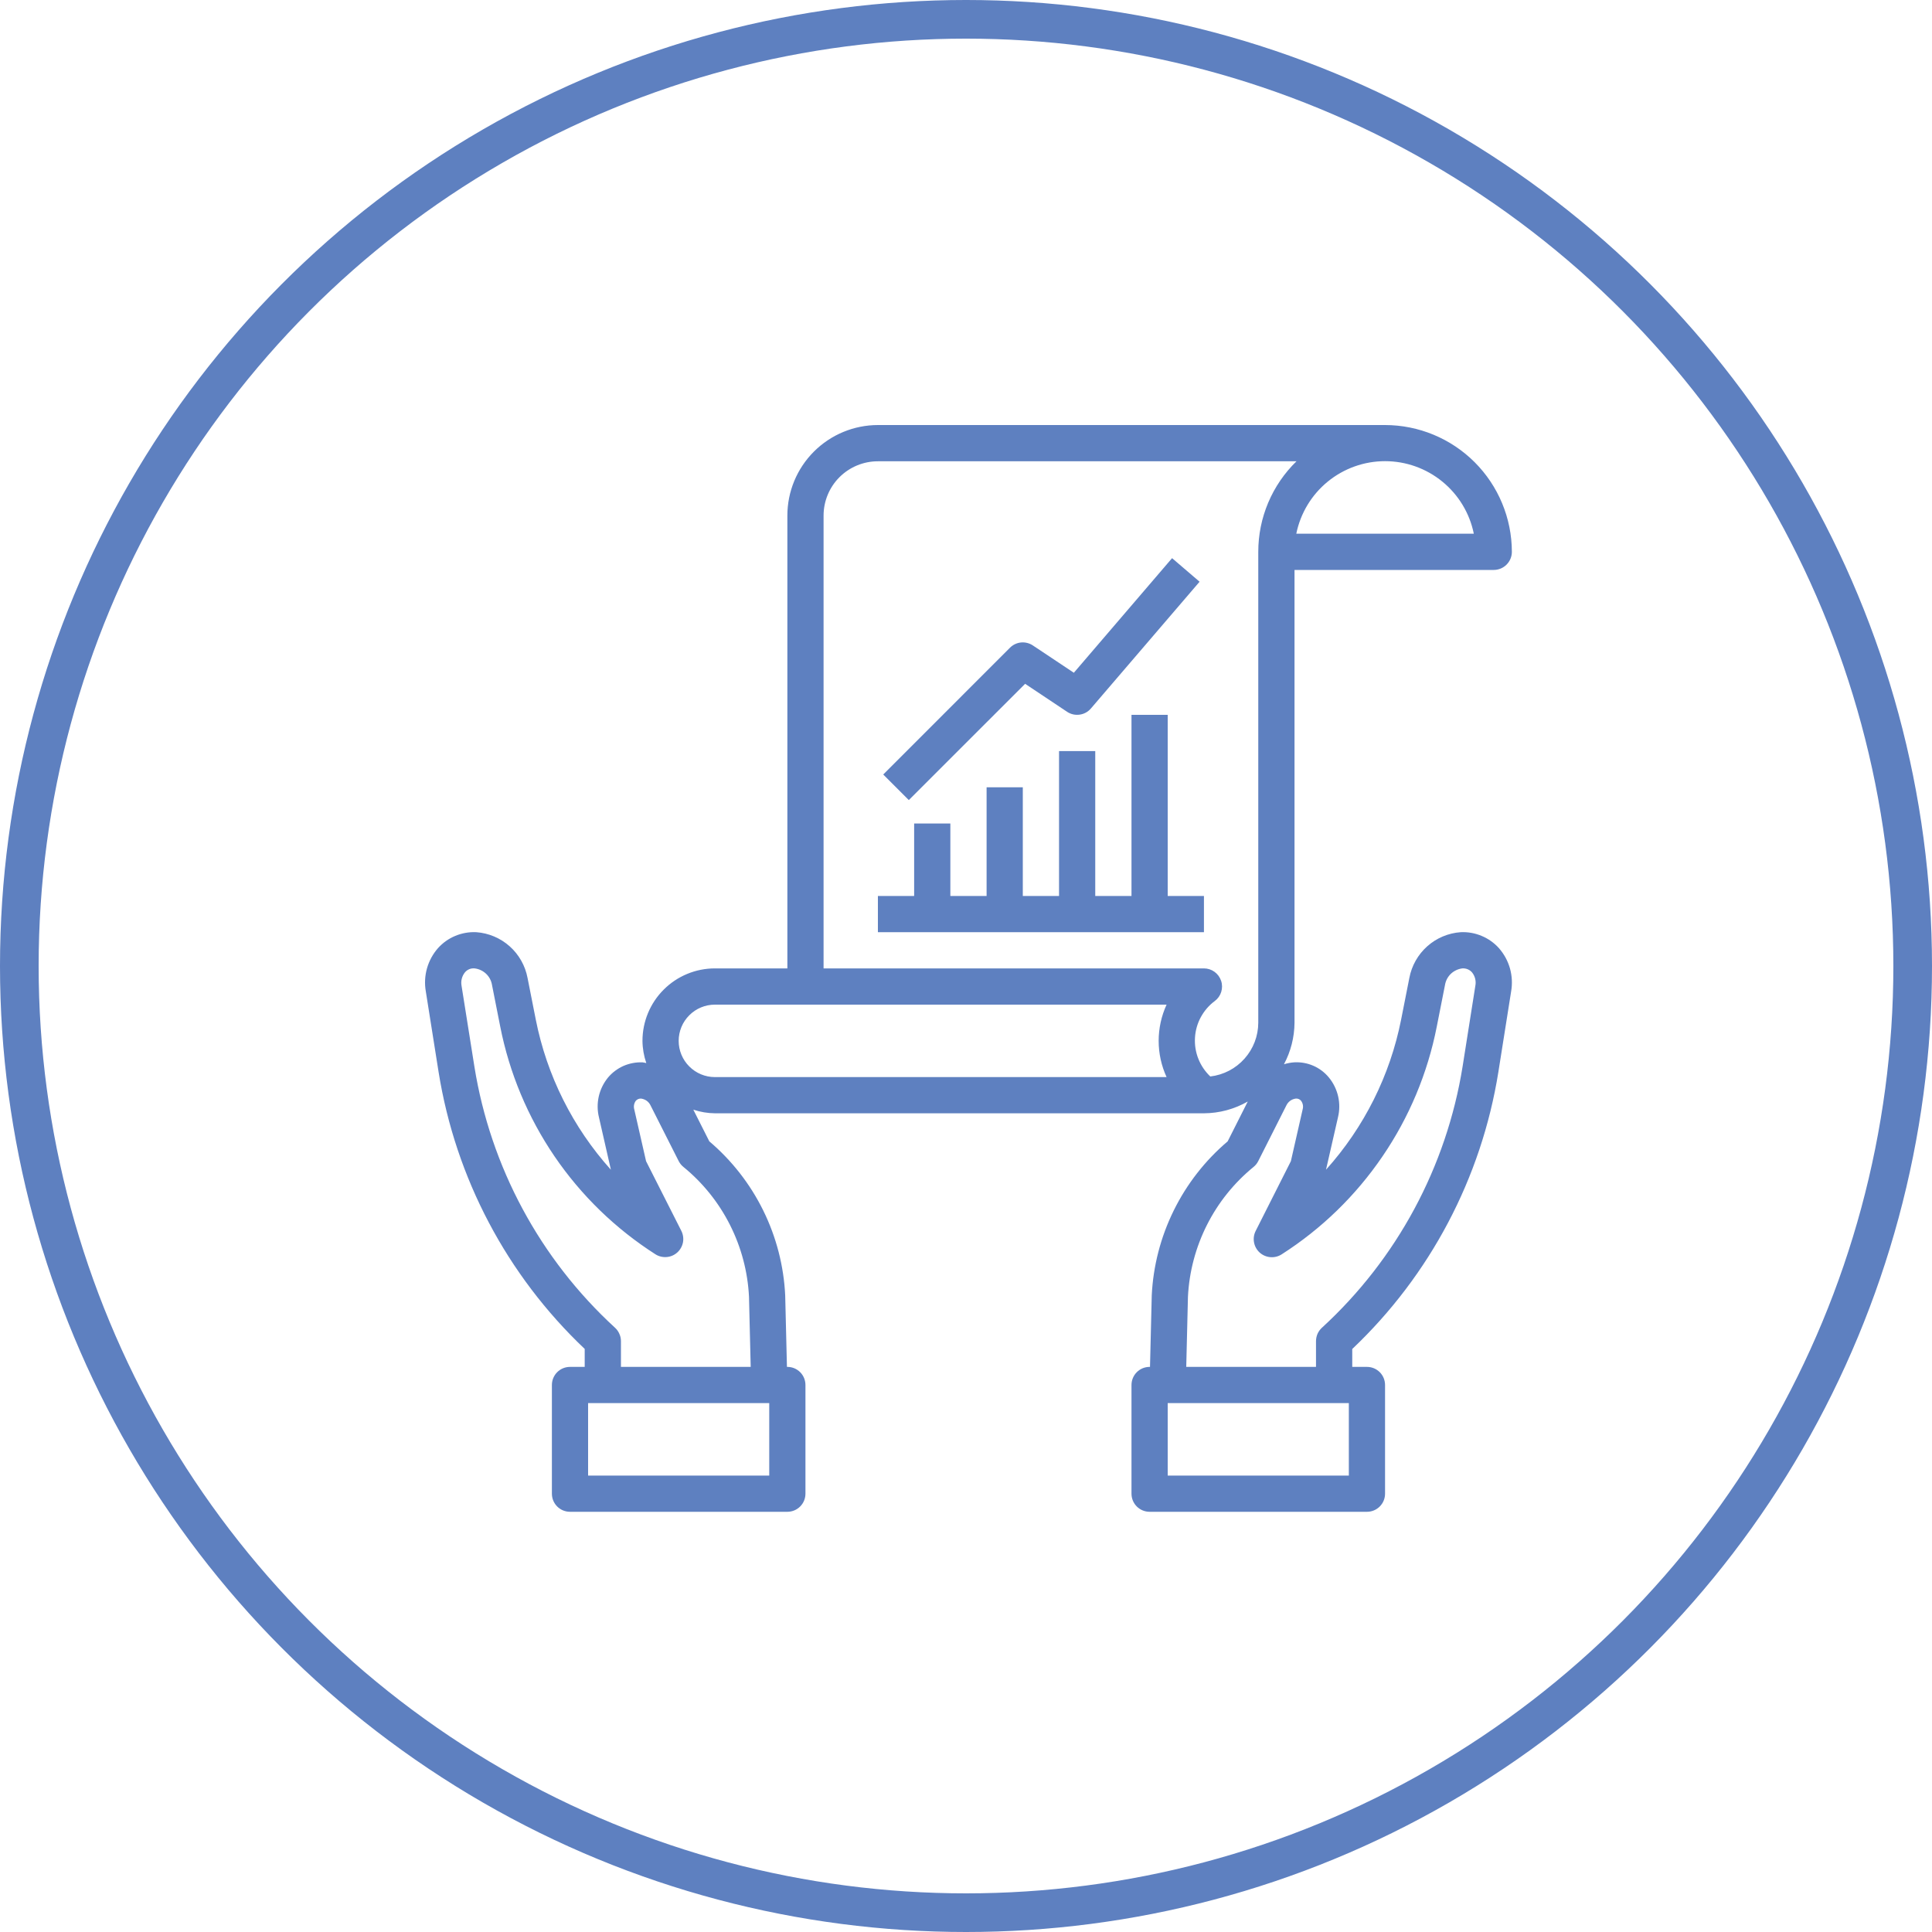 <?xml version="1.0" encoding="UTF-8"?> <svg xmlns="http://www.w3.org/2000/svg" width="50" height="50" viewBox="0 0 50 50" fill="none"> <circle cx="25" cy="25" r="24.5" stroke="#5E80C0"></circle> <path d="M35.845 11H22.72C22.099 11.001 21.503 11.248 21.064 11.687C20.624 12.127 20.377 12.722 20.377 13.344V25.062H18.502C18.004 25.062 17.527 25.26 17.176 25.612C16.824 25.963 16.627 26.44 16.627 26.938C16.629 27.133 16.663 27.327 16.726 27.512C16.695 27.508 16.665 27.496 16.632 27.494C16.463 27.486 16.294 27.518 16.138 27.585C15.983 27.654 15.845 27.756 15.736 27.886C15.619 28.029 15.537 28.196 15.496 28.376C15.456 28.555 15.457 28.742 15.502 28.921L15.81 30.273C14.824 29.177 14.152 27.834 13.866 26.387L13.653 25.309C13.593 24.993 13.431 24.705 13.191 24.491C12.951 24.277 12.647 24.148 12.326 24.125C12.14 24.116 11.955 24.149 11.784 24.22C11.612 24.291 11.459 24.4 11.335 24.538C11.202 24.689 11.105 24.868 11.05 25.062C10.996 25.255 10.985 25.459 11.02 25.657L11.351 27.746C11.79 30.485 13.119 33.003 15.132 34.91V35.375H14.752C14.627 35.375 14.508 35.424 14.42 35.512C14.332 35.6 14.283 35.719 14.283 35.844V38.656C14.283 38.781 14.332 38.9 14.42 38.988C14.508 39.076 14.627 39.125 14.752 39.125H20.377C20.501 39.125 20.62 39.076 20.708 38.988C20.796 38.9 20.845 38.781 20.845 38.656V35.844C20.845 35.719 20.796 35.6 20.708 35.512C20.62 35.424 20.501 35.375 20.377 35.375H20.366L20.321 33.534V33.526C20.284 32.762 20.091 32.014 19.753 31.328C19.415 30.642 18.94 30.033 18.357 29.538L17.943 28.718C18.123 28.778 18.312 28.81 18.502 28.812H31.158C31.556 28.81 31.946 28.705 32.292 28.507L31.772 29.538C31.189 30.033 30.714 30.642 30.376 31.328C30.038 32.014 29.844 32.762 29.807 33.526V33.534L29.762 35.375H29.752C29.627 35.375 29.508 35.424 29.42 35.512C29.332 35.6 29.283 35.719 29.283 35.844V38.656C29.283 38.781 29.332 38.9 29.42 38.988C29.508 39.076 29.627 39.125 29.752 39.125H35.377C35.501 39.125 35.62 39.076 35.708 38.988C35.796 38.9 35.845 38.781 35.845 38.656V35.844C35.845 35.719 35.796 35.6 35.708 35.512C35.62 35.424 35.501 35.375 35.377 35.375H34.996V34.912C37.009 33.004 38.338 30.486 38.777 27.747L39.108 25.658C39.142 25.46 39.132 25.257 39.078 25.063C39.023 24.869 38.926 24.691 38.793 24.539C38.669 24.401 38.516 24.292 38.344 24.221C38.173 24.149 37.988 24.116 37.802 24.125C37.481 24.148 37.177 24.276 36.937 24.49C36.697 24.704 36.534 24.992 36.474 25.308L36.261 26.386C35.975 27.833 35.303 29.175 34.317 30.272L34.626 28.919C34.67 28.741 34.672 28.554 34.631 28.374C34.59 28.195 34.508 28.027 34.391 27.885C34.283 27.754 34.146 27.65 33.99 27.582C33.834 27.514 33.665 27.484 33.495 27.493C33.405 27.499 33.315 27.516 33.229 27.543C33.405 27.212 33.499 26.844 33.502 26.469V14.75H38.658C38.782 14.75 38.901 14.701 38.989 14.613C39.077 14.525 39.127 14.406 39.127 14.281C39.125 13.411 38.779 12.577 38.164 11.962C37.549 11.347 36.715 11.001 35.845 11V11ZM19.908 38.188H15.22V36.312H19.908V38.188ZM19.384 33.56L19.428 35.375H16.07V34.708C16.07 34.642 16.056 34.578 16.029 34.519C16.003 34.459 15.965 34.406 15.917 34.362C13.976 32.583 12.694 30.2 12.277 27.601L11.945 25.512C11.934 25.451 11.935 25.388 11.951 25.328C11.966 25.268 11.994 25.212 12.033 25.164C12.063 25.128 12.102 25.1 12.145 25.082C12.189 25.064 12.236 25.058 12.283 25.062C12.394 25.075 12.498 25.124 12.58 25.201C12.661 25.278 12.715 25.379 12.733 25.49L12.946 26.568C13.183 27.771 13.661 28.913 14.351 29.926C15.041 30.939 15.93 31.801 16.963 32.461C17.049 32.516 17.152 32.541 17.255 32.532C17.357 32.524 17.454 32.481 17.53 32.412C17.606 32.343 17.657 32.25 17.676 32.149C17.694 32.047 17.678 31.943 17.631 31.851L16.72 30.051L16.415 28.712C16.404 28.674 16.402 28.634 16.409 28.595C16.416 28.556 16.432 28.519 16.455 28.488C16.472 28.469 16.493 28.454 16.516 28.444C16.54 28.434 16.565 28.43 16.59 28.431C16.643 28.438 16.694 28.458 16.738 28.489C16.781 28.521 16.816 28.563 16.838 28.612L17.564 30.048C17.594 30.107 17.636 30.16 17.688 30.201C18.19 30.611 18.6 31.122 18.892 31.701C19.184 32.28 19.352 32.913 19.384 33.56V33.56ZM30.191 27.875H18.502C18.253 27.875 18.014 27.776 17.839 27.6C17.663 27.425 17.564 27.186 17.564 26.938C17.564 26.689 17.663 26.45 17.839 26.275C18.014 26.099 18.253 26 18.502 26H30.191C30.056 26.294 29.986 26.614 29.986 26.938C29.986 27.261 30.056 27.581 30.191 27.875V27.875ZM34.908 38.188H30.22V36.312H34.908V38.188ZM33.289 28.612C33.312 28.563 33.346 28.521 33.389 28.489C33.433 28.457 33.484 28.438 33.537 28.431C33.562 28.429 33.588 28.433 33.611 28.443C33.635 28.452 33.655 28.468 33.671 28.488C33.695 28.519 33.711 28.556 33.718 28.595C33.725 28.634 33.723 28.674 33.712 28.712L33.408 30.051L32.498 31.854C32.451 31.946 32.435 32.05 32.454 32.152C32.472 32.253 32.523 32.345 32.599 32.415C32.675 32.484 32.772 32.526 32.875 32.535C32.977 32.544 33.08 32.519 33.167 32.464C34.2 31.804 35.088 30.941 35.778 29.928C36.469 28.916 36.947 27.773 37.183 26.571L37.396 25.493C37.414 25.382 37.467 25.28 37.548 25.202C37.63 25.125 37.734 25.076 37.845 25.062C37.892 25.059 37.939 25.066 37.982 25.084C38.025 25.101 38.064 25.129 38.095 25.164C38.134 25.212 38.162 25.268 38.177 25.328C38.192 25.388 38.194 25.45 38.182 25.511L37.852 27.6C37.434 30.2 36.152 32.582 34.211 34.362C34.163 34.405 34.125 34.459 34.098 34.518C34.072 34.578 34.059 34.642 34.058 34.707V35.375H30.7L30.744 33.56C30.776 32.913 30.944 32.28 31.236 31.701C31.528 31.122 31.939 30.611 32.441 30.201C32.492 30.16 32.534 30.108 32.564 30.048L33.289 28.612ZM32.564 14.281V26.469C32.563 26.812 32.436 27.143 32.207 27.399C31.978 27.656 31.663 27.819 31.322 27.859C31.187 27.73 31.081 27.574 31.013 27.401C30.944 27.227 30.915 27.041 30.926 26.855C30.937 26.669 30.988 26.488 31.077 26.324C31.166 26.16 31.289 26.017 31.439 25.906C31.518 25.847 31.576 25.765 31.605 25.671C31.634 25.577 31.634 25.476 31.602 25.383C31.571 25.29 31.512 25.209 31.432 25.151C31.352 25.093 31.256 25.062 31.158 25.062H21.314V13.344C21.314 12.971 21.462 12.613 21.726 12.349C21.99 12.086 22.347 11.938 22.72 11.938H33.553C33.24 12.242 32.991 12.607 32.821 13.009C32.651 13.412 32.564 13.844 32.564 14.281V14.281ZM33.548 13.812C33.656 13.283 33.943 12.806 34.362 12.464C34.781 12.122 35.305 11.935 35.845 11.935C36.386 11.935 36.91 12.122 37.328 12.464C37.747 12.806 38.035 13.283 38.142 13.812H33.548Z" fill="#5E80C0"></path> <path d="M30.22 18.5H29.283V23.188H28.345V19.438H27.408V23.188H26.47V20.375H25.533V23.188H24.595V21.312H23.658V23.188H22.72V24.125H23.658H24.595H25.533H26.47H27.408H28.345H29.283H30.22H31.158V23.188H30.22V18.5Z" fill="#5E80C0"></path> <path d="M26.53 17.697L27.616 18.421C27.712 18.485 27.827 18.511 27.94 18.495C28.054 18.48 28.158 18.423 28.232 18.336L31.045 15.055L30.333 14.445L27.791 17.411L26.73 16.704C26.64 16.644 26.532 16.617 26.424 16.627C26.316 16.638 26.215 16.686 26.139 16.762L22.858 20.044L23.52 20.706L26.53 17.697Z" fill="#5E80C0"></path> </svg> 